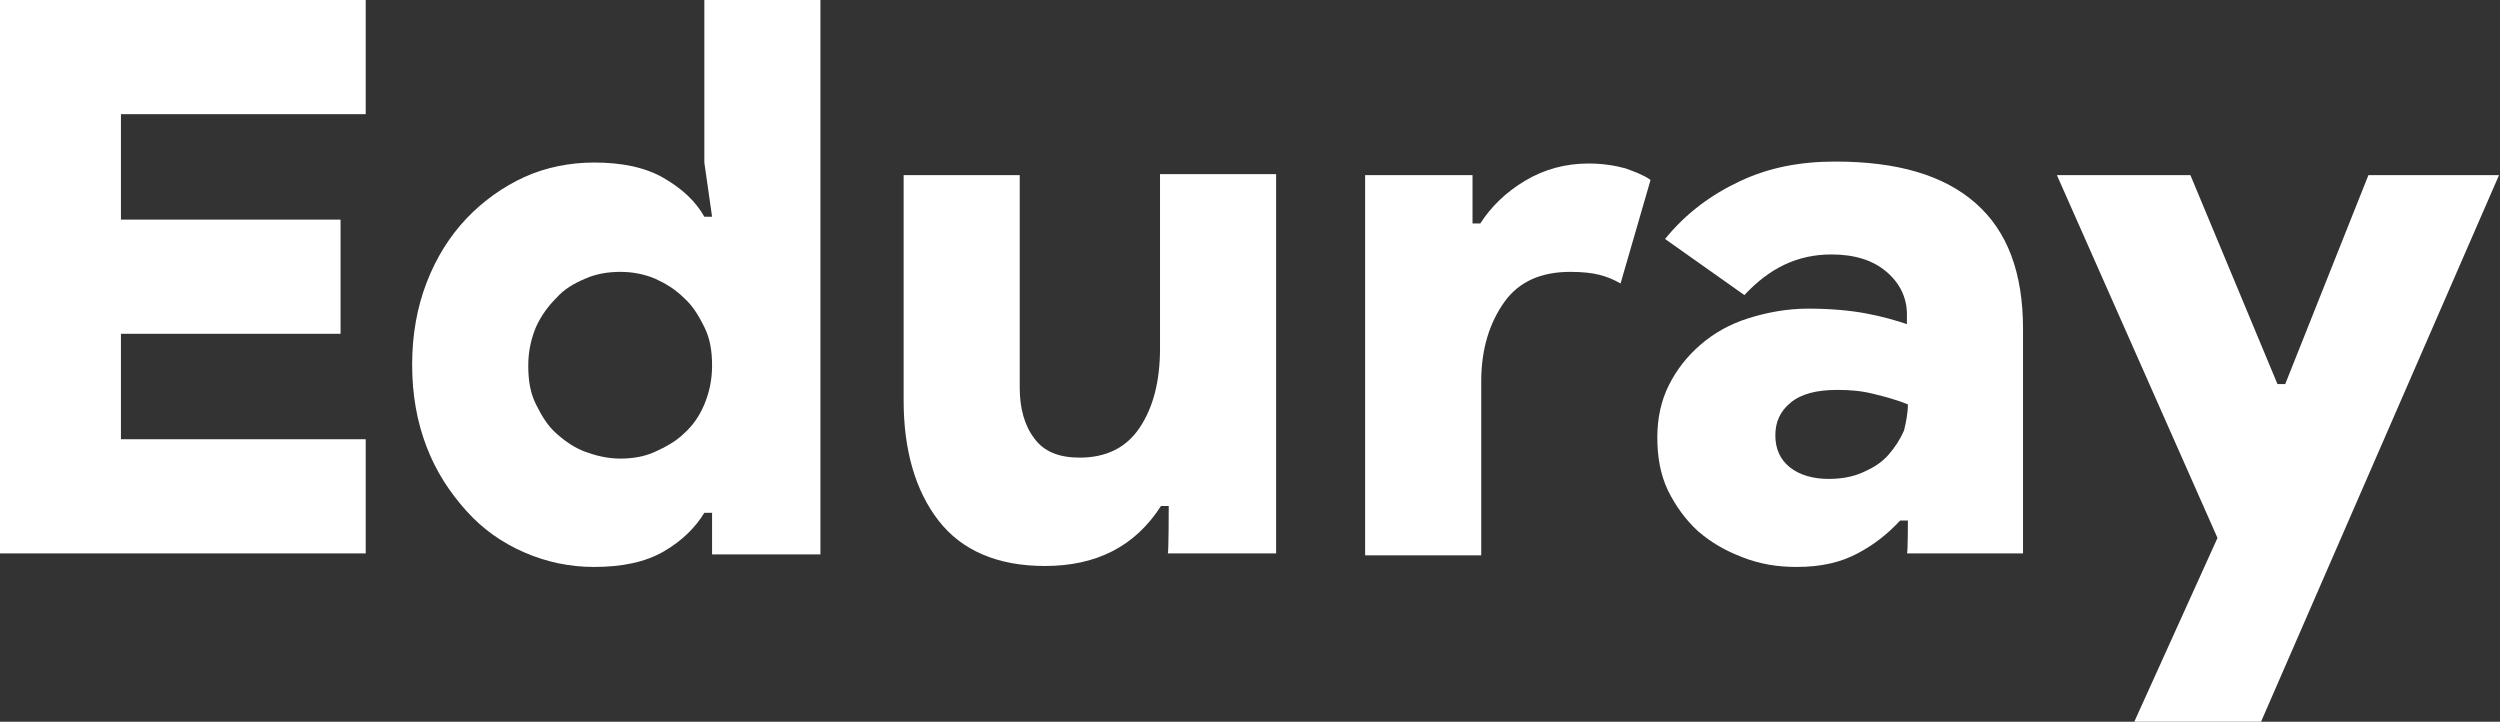 <svg xmlns="http://www.w3.org/2000/svg" xmlns:xlink="http://www.w3.org/1999/xlink" id="Capa_2_00000099628561114026124330000004171748366722592942_" x="0px" y="0px" viewBox="0 0 258.4 74.6" style="enable-background:new 0 0 258.4 74.6;" xml:space="preserve"><rect x="0" y="0" width="258.4" height="74.6" fill="#333333" stroke="none"/><style type="text/css">	.st0{fill:#FFFFFF;}</style><g id="Capa_1-2">	<g>		<path class="st0" d="M12.5,11.8v10.9h22.7v11.8H12.5v10.9h25.3v11.8H0V0h37.8v11.8H12.5z"></path>		<path class="st0" d="M73.6,53h-0.8c-0.9,1.5-2.3,2.9-4.2,4s-4.3,1.6-7.2,1.6c-2.5,0-4.9-0.5-7.2-1.5c-2.3-1-4.3-2.4-6-4.3    s-3.1-4-4.1-6.6c-1-2.6-1.5-5.4-1.5-8.5s0.5-5.9,1.5-8.5c1-2.6,2.4-4.8,4.1-6.6s3.8-3.3,6-4.3s4.7-1.5,7.2-1.5    c2.9,0,5.3,0.5,7.2,1.6s3.3,2.4,4.2,4h0.8l-0.8-5.6V0h12v57.3H73.6V53z M64.1,47.4c1.3,0,2.5-0.2,3.6-0.7s2.2-1.1,3-1.9    c0.9-0.8,1.6-1.8,2.1-3s0.8-2.5,0.8-4s-0.2-2.8-0.8-4s-1.2-2.2-2.1-3c-0.9-0.9-1.9-1.5-3-2c-1.2-0.5-2.4-0.7-3.6-0.7    s-2.5,0.2-3.6,0.7c-1.2,0.5-2.2,1.1-3,2c-0.9,0.9-1.6,1.9-2.1,3c-0.5,1.2-0.8,2.5-0.8,4s0.2,2.8,0.8,4s1.2,2.2,2.1,3    s1.9,1.5,3,1.9C61.6,47.1,62.8,47.4,64.1,47.4z"></path>		<path class="st0" d="M120.8,52.3H120c-2.7,4.2-6.7,6.2-12,6.2c-4.9,0-8.6-1.6-11-4.7s-3.6-7.3-3.6-12.4V18.1h12v22    c0,2.1,0.5,3.9,1.5,5.2c1,1.4,2.6,2,4.7,2c2.7,0,4.8-1,6.2-3.1c1.4-2.1,2.1-4.8,2.1-8.2v-18h12v39.2h-11.2    C120.8,57.3,120.8,52.3,120.8,52.3z"></path>		<path class="st0" d="M141,18.1h11.2v5h0.8c1.1-1.7,2.6-3.2,4.6-4.4s4.2-1.8,6.6-1.8c1.4,0,2.7,0.2,3.8,0.5    c1.1,0.4,1.9,0.7,2.6,1.2l-3.1,10.7c-0.7-0.4-1.4-0.7-2.2-0.9s-1.8-0.3-3-0.3c-3,0-5.3,1-6.8,3.1s-2.4,4.8-2.4,8.2v18h-12V18.1z"></path>		<path class="st0" d="M197.2,53.8h-0.8c-1.3,1.4-2.7,2.5-4.4,3.4s-3.7,1.4-6.3,1.4c-2,0-3.8-0.3-5.6-1s-3.2-1.5-4.6-2.7    c-1.3-1.2-2.3-2.6-3.1-4.2c-0.8-1.7-1.1-3.5-1.1-5.5s0.4-3.8,1.2-5.4s1.9-3,3.3-4.2c1.4-1.2,3-2.1,4.9-2.7s4-1,6.2-1    c2.4,0,4.4,0.2,6,0.5s3,0.7,4.2,1.1v-1c0-1.7-0.7-3.2-2.1-4.4c-1.4-1.2-3.3-1.8-5.7-1.8c-3.5,0-6.4,1.4-9,4.2l-8.2-5.8    c2.2-2.7,4.8-4.6,7.8-6s6.2-2,9.8-2c6.4,0,11.2,1.4,14.5,4.3s4.9,7.2,4.9,13v23.2h-12C197.2,57.3,197.2,53.8,197.2,53.8z     M197.2,41.8c-1.2-0.5-2.4-0.8-3.6-1.1s-2.4-0.4-3.7-0.4c-2.1,0-3.7,0.4-4.8,1.3s-1.6,2-1.6,3.4s0.5,2.5,1.5,3.3    c1,0.8,2.4,1.2,4,1.2c1.3,0,2.5-0.2,3.6-0.7s1.9-1,2.6-1.8s1.2-1.6,1.6-2.5C197,43.7,197.2,42.7,197.2,41.8z"></path>		<path class="st0" d="M229.2,55.6l-16.6-37.5h13.8l9,21.6h0.8l8.6-21.6h13.5l-24.6,56.5h-13.1L229.2,55.6z"></path>	</g></g></svg>